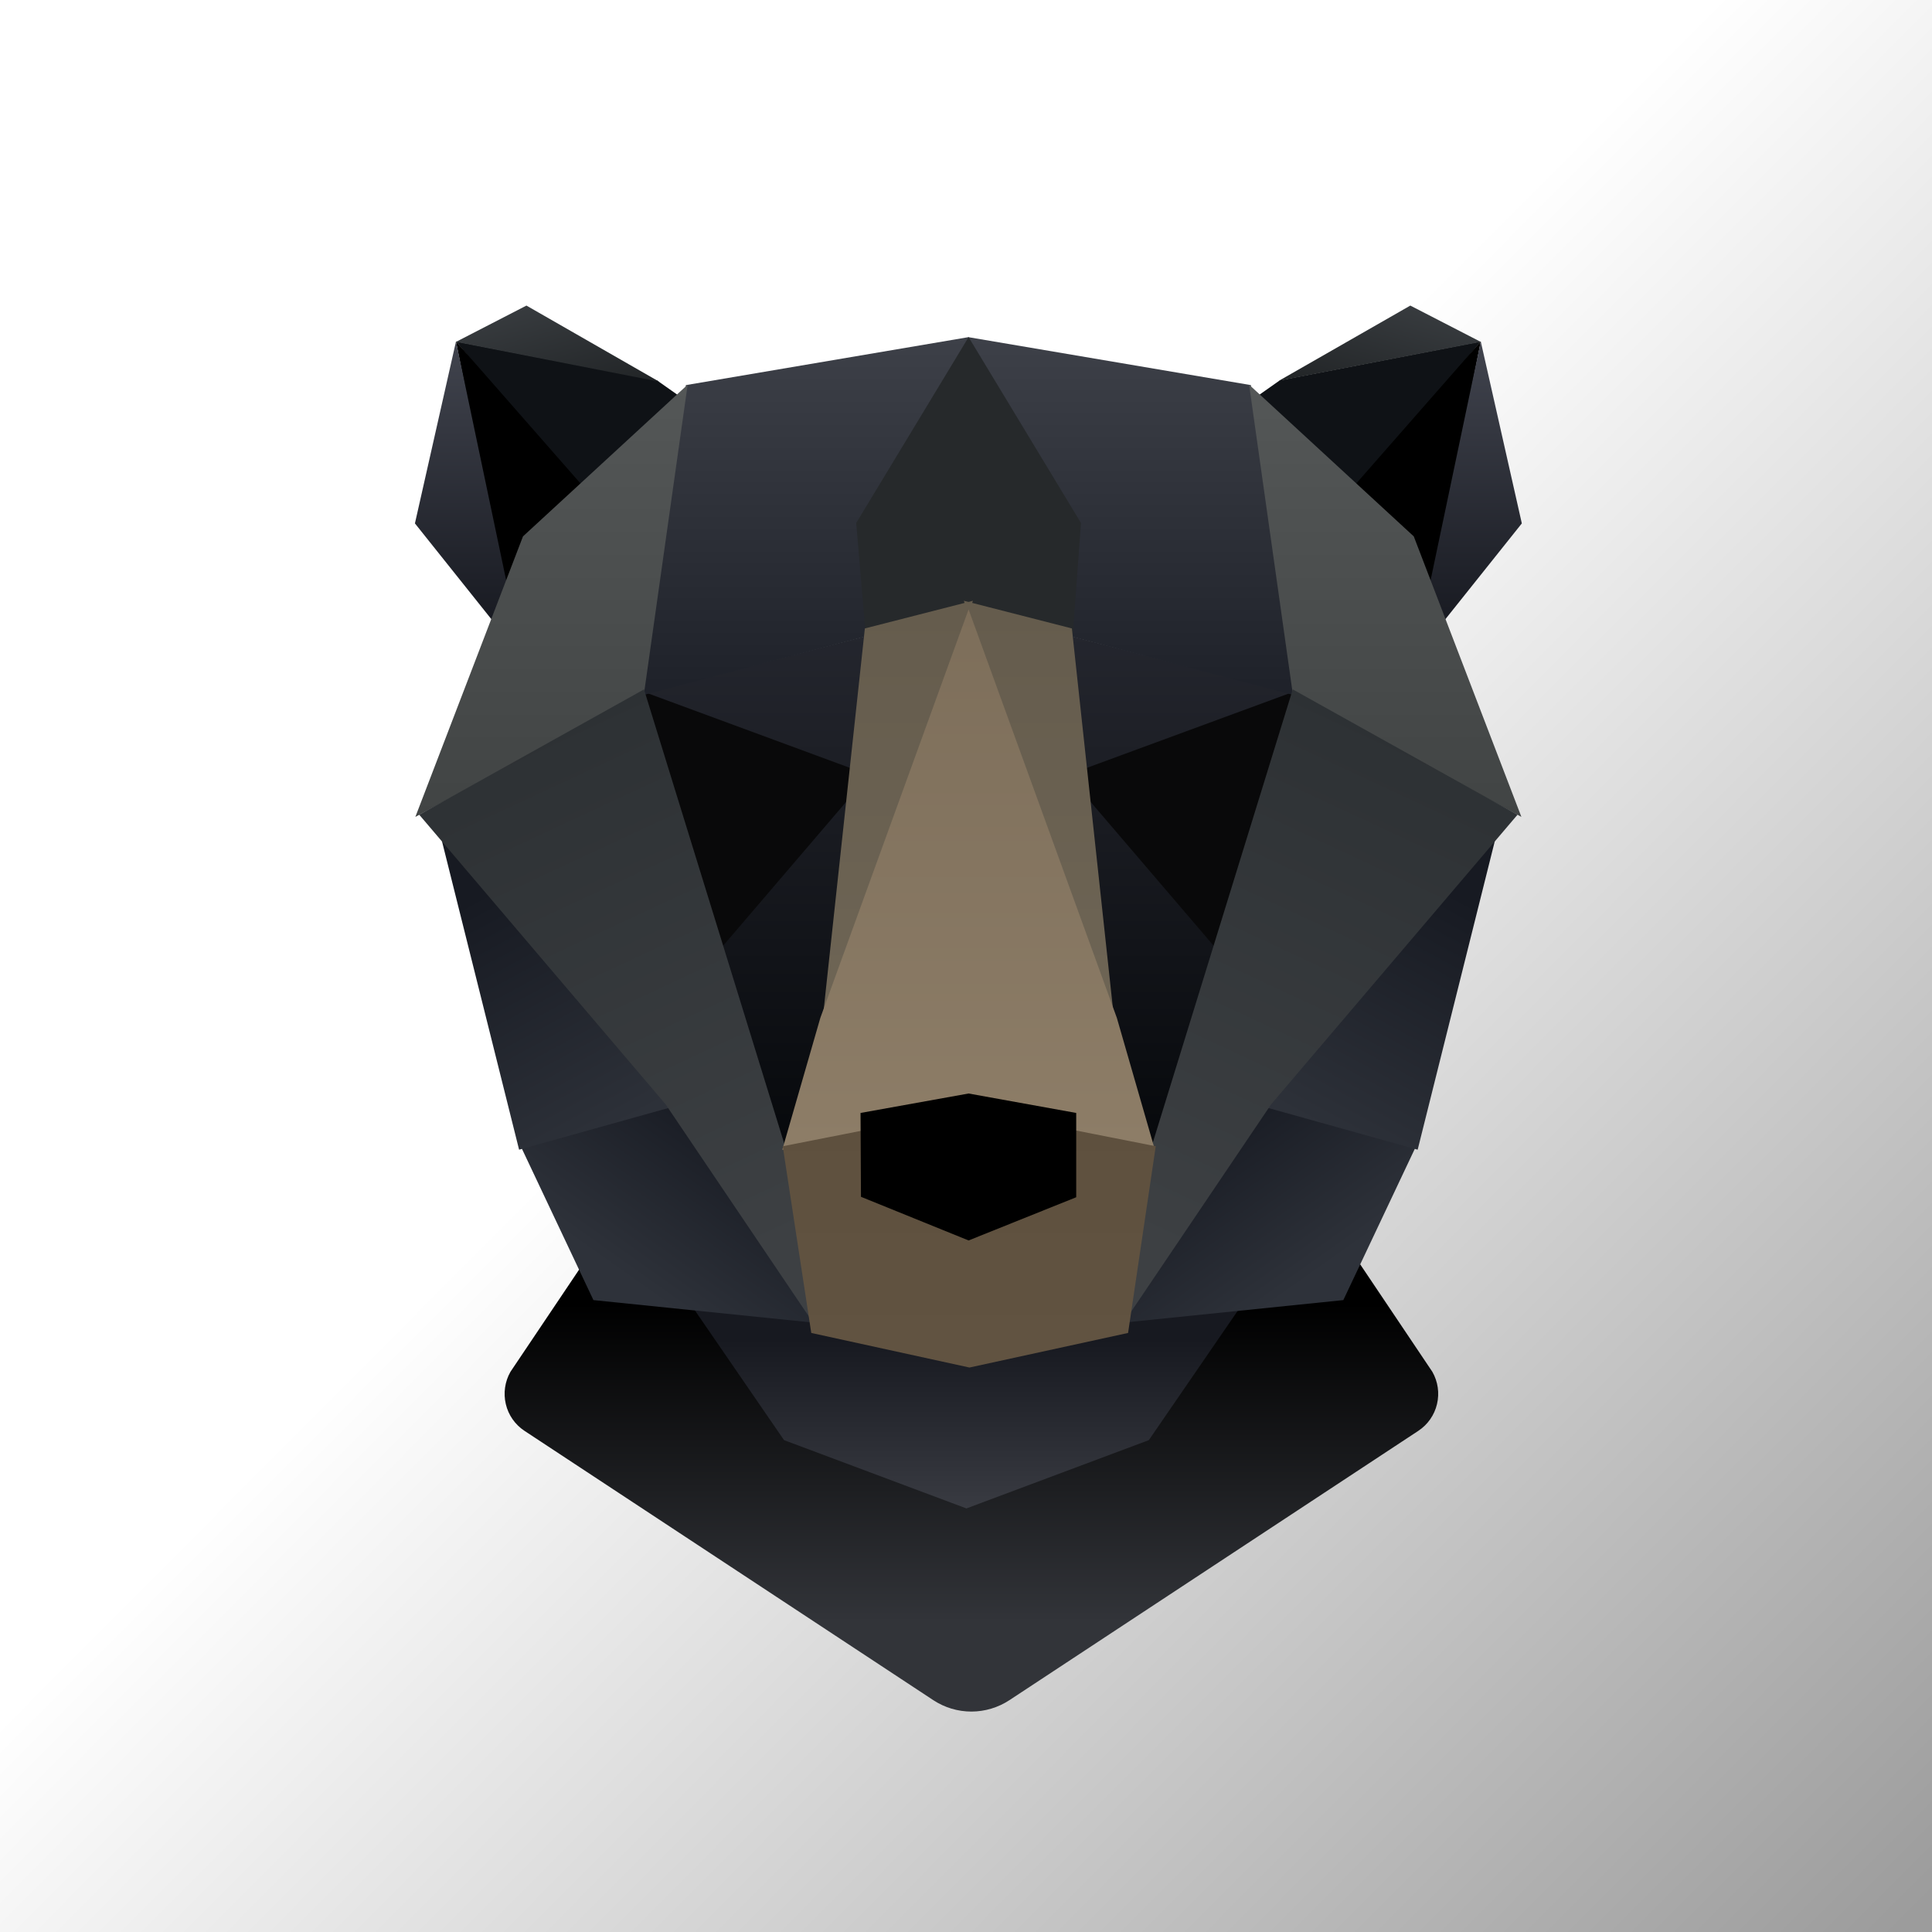 <svg viewBox='0 0 447 447' xmlns='http://www.w3.org/2000/svg'><rect x="0" y="0" width="447" height="447" fill="#333333" stroke="none"/><defs><linearGradient id='background' x1='0.000' x2='1.002' y1='0.000' y2='0.998'><stop offset='0.445' stop-color='#fff'/><stop offset='0.987' stop-color='#9C9C9C'/></linearGradient><linearGradient id='chest' x1='0.500' x2='0.500' y1='0.227' y2='0.830'><stop/><stop offset='1' stop-color='rgb(50,52,57)'/></linearGradient><linearGradient id='neck' x1='0.500' x2='0.500' y1='0.497' y2='1.000'><stop stop-color='rgb(23,25,32)'/><stop offset='1' stop-color='rgb(57,59,66)'/></linearGradient><linearGradient id='paint0' x1='0.789' x2='0.249' y1='0.118' y2='0.688'><stop stop-color='rgb(23,26,34)'/><stop offset='1' stop-color='rgb(46,50,58)'/></linearGradient><linearGradient id='leftCheek' x1='0.499' x2='0.499' y1='-0.002' y2='1.000'><stop stop-color='rgb(36,38,46)'/><stop offset='1' stop-color='rgb(6,8,11)'/></linearGradient><linearGradient id='paint1' x1='-0.003' x2='0.981' y1='-0.309' y2='1.005'><stop stop-color='rgb(64,68,72)'/><stop offset='1' stop-color='rgb(33,36,38)'/></linearGradient><linearGradient id='paint2' x1='0.480' x2='0.480' y1='0.000' y2='1.000'><stop stop-color='rgb(65,68,78)'/><stop offset='1' stop-color='rgb(19,21,28)'/></linearGradient><linearGradient id='paint3' x1='0.504' x2='0.504' y1='0.004' y2='1.000'><stop stop-color='rgb(61,64,72)'/><stop offset='1' stop-color='rgb(30,33,41)'/></linearGradient><linearGradient id='paint4' x1='0.500' x2='0.500' y1='0.000' y2='1.000'><stop stop-color='rgb(84,87,87)'/><stop offset='1' stop-color='rgb(65,68,68)'/></linearGradient><linearGradient id='paint5' x1='0.268' x2='0.644' y1='0.131' y2='1.001'><stop stop-color='rgb(23,26,34)'/><stop offset='1' stop-color='rgb(46,50,58)'/></linearGradient><linearGradient id='paint6' x1='0.470' x2='0.747' y1='0.010' y2='0.917'><stop stop-color='rgb(45,49,52)'/><stop offset='1' stop-color='rgb(61,64,67)'/></linearGradient><linearGradient id='paint7' x1='0.211' x2='0.751' y1='0.118' y2='0.688'><stop stop-color='rgb(23,26,34)'/><stop offset='1' stop-color='rgb(46,50,58)'/></linearGradient><linearGradient id='rightCheek' x1='0.501' x2='0.501' y1='-0.002' y2='1.000'><stop stop-color='rgb(36,38,46)'/><stop offset='1' stop-color='rgb(6,8,11)'/></linearGradient><linearGradient id='paint8' x1='1.003' x2='0.012' y1='-0.311' y2='1.014'><stop stop-color='rgb(64,68,72)'/><stop offset='1' stop-color='rgb(33,36,38)'/></linearGradient><linearGradient id='paint9' x1='0.520' x2='0.520' y1='0.000' y2='1.000'><stop stop-color='rgb(65,68,78)'/><stop offset='1' stop-color='rgb(19,21,28)'/></linearGradient><linearGradient id='paint10' x1='0.496' x2='0.496' y1='0.004' y2='1.000'><stop stop-color='rgb(61,64,72)'/><stop offset='1' stop-color='rgb(30,33,41)'/></linearGradient><linearGradient id='paint11' x1='0.500' x2='0.500' y1='0.000' y2='1.000'><stop stop-color='rgb(84,87,87)'/><stop offset='1' stop-color='rgb(65,68,68)'/></linearGradient><linearGradient id='paint12' x1='0.732' x2='0.356' y1='0.131' y2='1.001'><stop stop-color='rgb(23,26,34)'/><stop offset='1' stop-color='rgb(46,50,58)'/></linearGradient><linearGradient id='paint13' x1='0.530' x2='0.253' y1='0.010' y2='0.917'><stop stop-color='rgb(45,49,52)'/><stop offset='1' stop-color='rgb(61,64,67)'/></linearGradient><linearGradient id='paint14' x1='0.480' x2='0.480' y1='0.017' y2='0.990'><stop stop-color='rgb(101,92,77)'/><stop offset='1' stop-color='rgb(110,101,85)'/></linearGradient><linearGradient id='snout' x1='0.257' x2='0.257' y1='-0.002' y2='0.992'><stop stop-color='rgb(125,110,90)'/><stop offset='1' stop-color='rgb(141,125,103)'/></linearGradient><linearGradient id='mouth' x1='0.257' x2='0.257' y1='0.000' y2='0.958'><stop stop-color='rgb(94,80,62)'/><stop offset='1' stop-color='rgb(97,83,65)'/></linearGradient><linearGradient id='paint15' x1='0.520' x2='0.520' y1='0.017' y2='0.990'><stop stop-color='rgb(101,92,77)'/><stop offset='1' stop-color='rgb(110,101,85)'/></linearGradient></defs><rect width='100%' height='100%' fill='url(#background)'/><path d='M302.26 274.00L331.40 317.39C332.69 319.65 333.08 322.33 332.47 324.87C331.87 327.41 330.32 329.62 328.15 331.05L233.55 393.36C230.93 395.08 227.88 395.99 224.76 396.00V396.00C221.63 396.00 218.57 395.09 215.95 393.37L121.35 331.05C119.18 329.62 117.63 327.41 117.03 324.87C116.43 322.33 116.81 319.65 118.10 317.39L147.24 274.02L224.74 274.02V274.00L302.26 274.00Z' fill='url(#chest)'/><polygon points='181.4,333.2 223.6,349.0 265.8,333.2 308.2,271.5 223.6,271.5 139.0,271.5' fill='url(#neck)'/><g transform='translate(0,10.7)'><polygon points='167.9,88.5 152.0,77.3 105.5,68.3 140.1,109.9' fill='#0F1216'/><polygon points='105.5,68.3 141.1,108.9 119.9,141.6' fill='black'/><polygon points='105.5,68.4 121.8,60.0 152.5,77.6' fill='url(#paint1)'/><polygon points='105.5,68.3 120.9,141.6 96.0,110.4' fill='url(#paint2)'/><polygon points='280.2,88.5 296.1,77.3 342.6,68.3 308.0,109.9' fill='#0F1216'/><polygon points='342.6,68.3 307.0,108.9 328.2,141.6' fill='black'/><polygon points='342.6,68.4 326.3,60.0 295.9,77.4' fill='url(#paint8)'/><polygon points='342.6,68.3 327.2,141.6 352.1,110.4' fill='url(#paint9)'/></g><polygon points='137.3,300.8 120.1,264.4 155.6,255.0 188.1,306.0' fill='url(#paint0)'/><polygon points='201.0,147.0 149.1,160.5 181.0,267.5 191.0,238.1' fill='url(#leftCheek)'/><polygon points='148.5,159.9 201.1,179.3 156.2,231.8' fill='rgb(9,9,10)'/><polygon points='224.1,78.0 158.7,89.1 148.1,161.0 224.1,141.0' fill='url(#paint3)'/><polygon points='159.1,89.0 149.0,160.5 96.1,189.0 121.0,124.1' fill='url(#paint4)'/><polygon points='120.1,266.0 102.1,194.0 159.5,255.0' fill='url(#paint5)'/><polygon points='149.0,159.5 193.0,302.0 188.1,306.0 154.0,255.5 97.0,188.5' fill='url(#paint6)'/><polygon points='310.8,300.8 328.0,264.4 292.5,255.0 260.0,306.0' fill='url(#paint7)'/><polygon points='247.1,147.0 299.0,160.5 267.1,267.5 257.1,238.1' fill='url(#rightCheek)'/><polygon points='299.7,159.9 247.0,179.3 291.9,231.8' fill='rgb(9,9,10)'/><polygon points='224.0,78.0 289.4,89.1 300.0,161.0 224.0,141.0' fill='url(#paint10)'/><polygon points='289.0,89.0 299.1,160.5 352.0,189.0 327.1,124.1' fill='url(#paint11)'/><polygon points='328.0,266.0 346.0,194.0 288.6,255.0' fill='url(#paint12)'/><polygon points='299.1,159.5 255.1,302.0 260.0,306.0 294.1,255.5 351.1,188.5' fill='url(#paint13)'/><polygon points='198.1,121.0 224.1,78.0 250.1,121.0 248.2,147.0 200.3,147.0' fill='#26292B'/><polygon points='200.1,145.4 225.1,139.0 190.1,238.0' fill='url(#paint14)'/><polygon points='248.0,145.4 223.0,139.0 258.0,238.0' fill='url(#paint15)'/><polygon points='224.1,141.0 258.4,235.5 267.2,266.0 181.0,266.0 189.8,235.5' fill='url(#snout)'/><polygon points='267.4,265.2 261.0,308.4 224.3,316.4 187.7,308.4 181.1,265.2 224.3,256.7' fill='url(#mouth)'/><polygon points='224.1,253.0 199.1,257.5 199.2,276.9 224.1,287.0 249.0,277.0 249.0,257.5' fill='black'/></svg>
